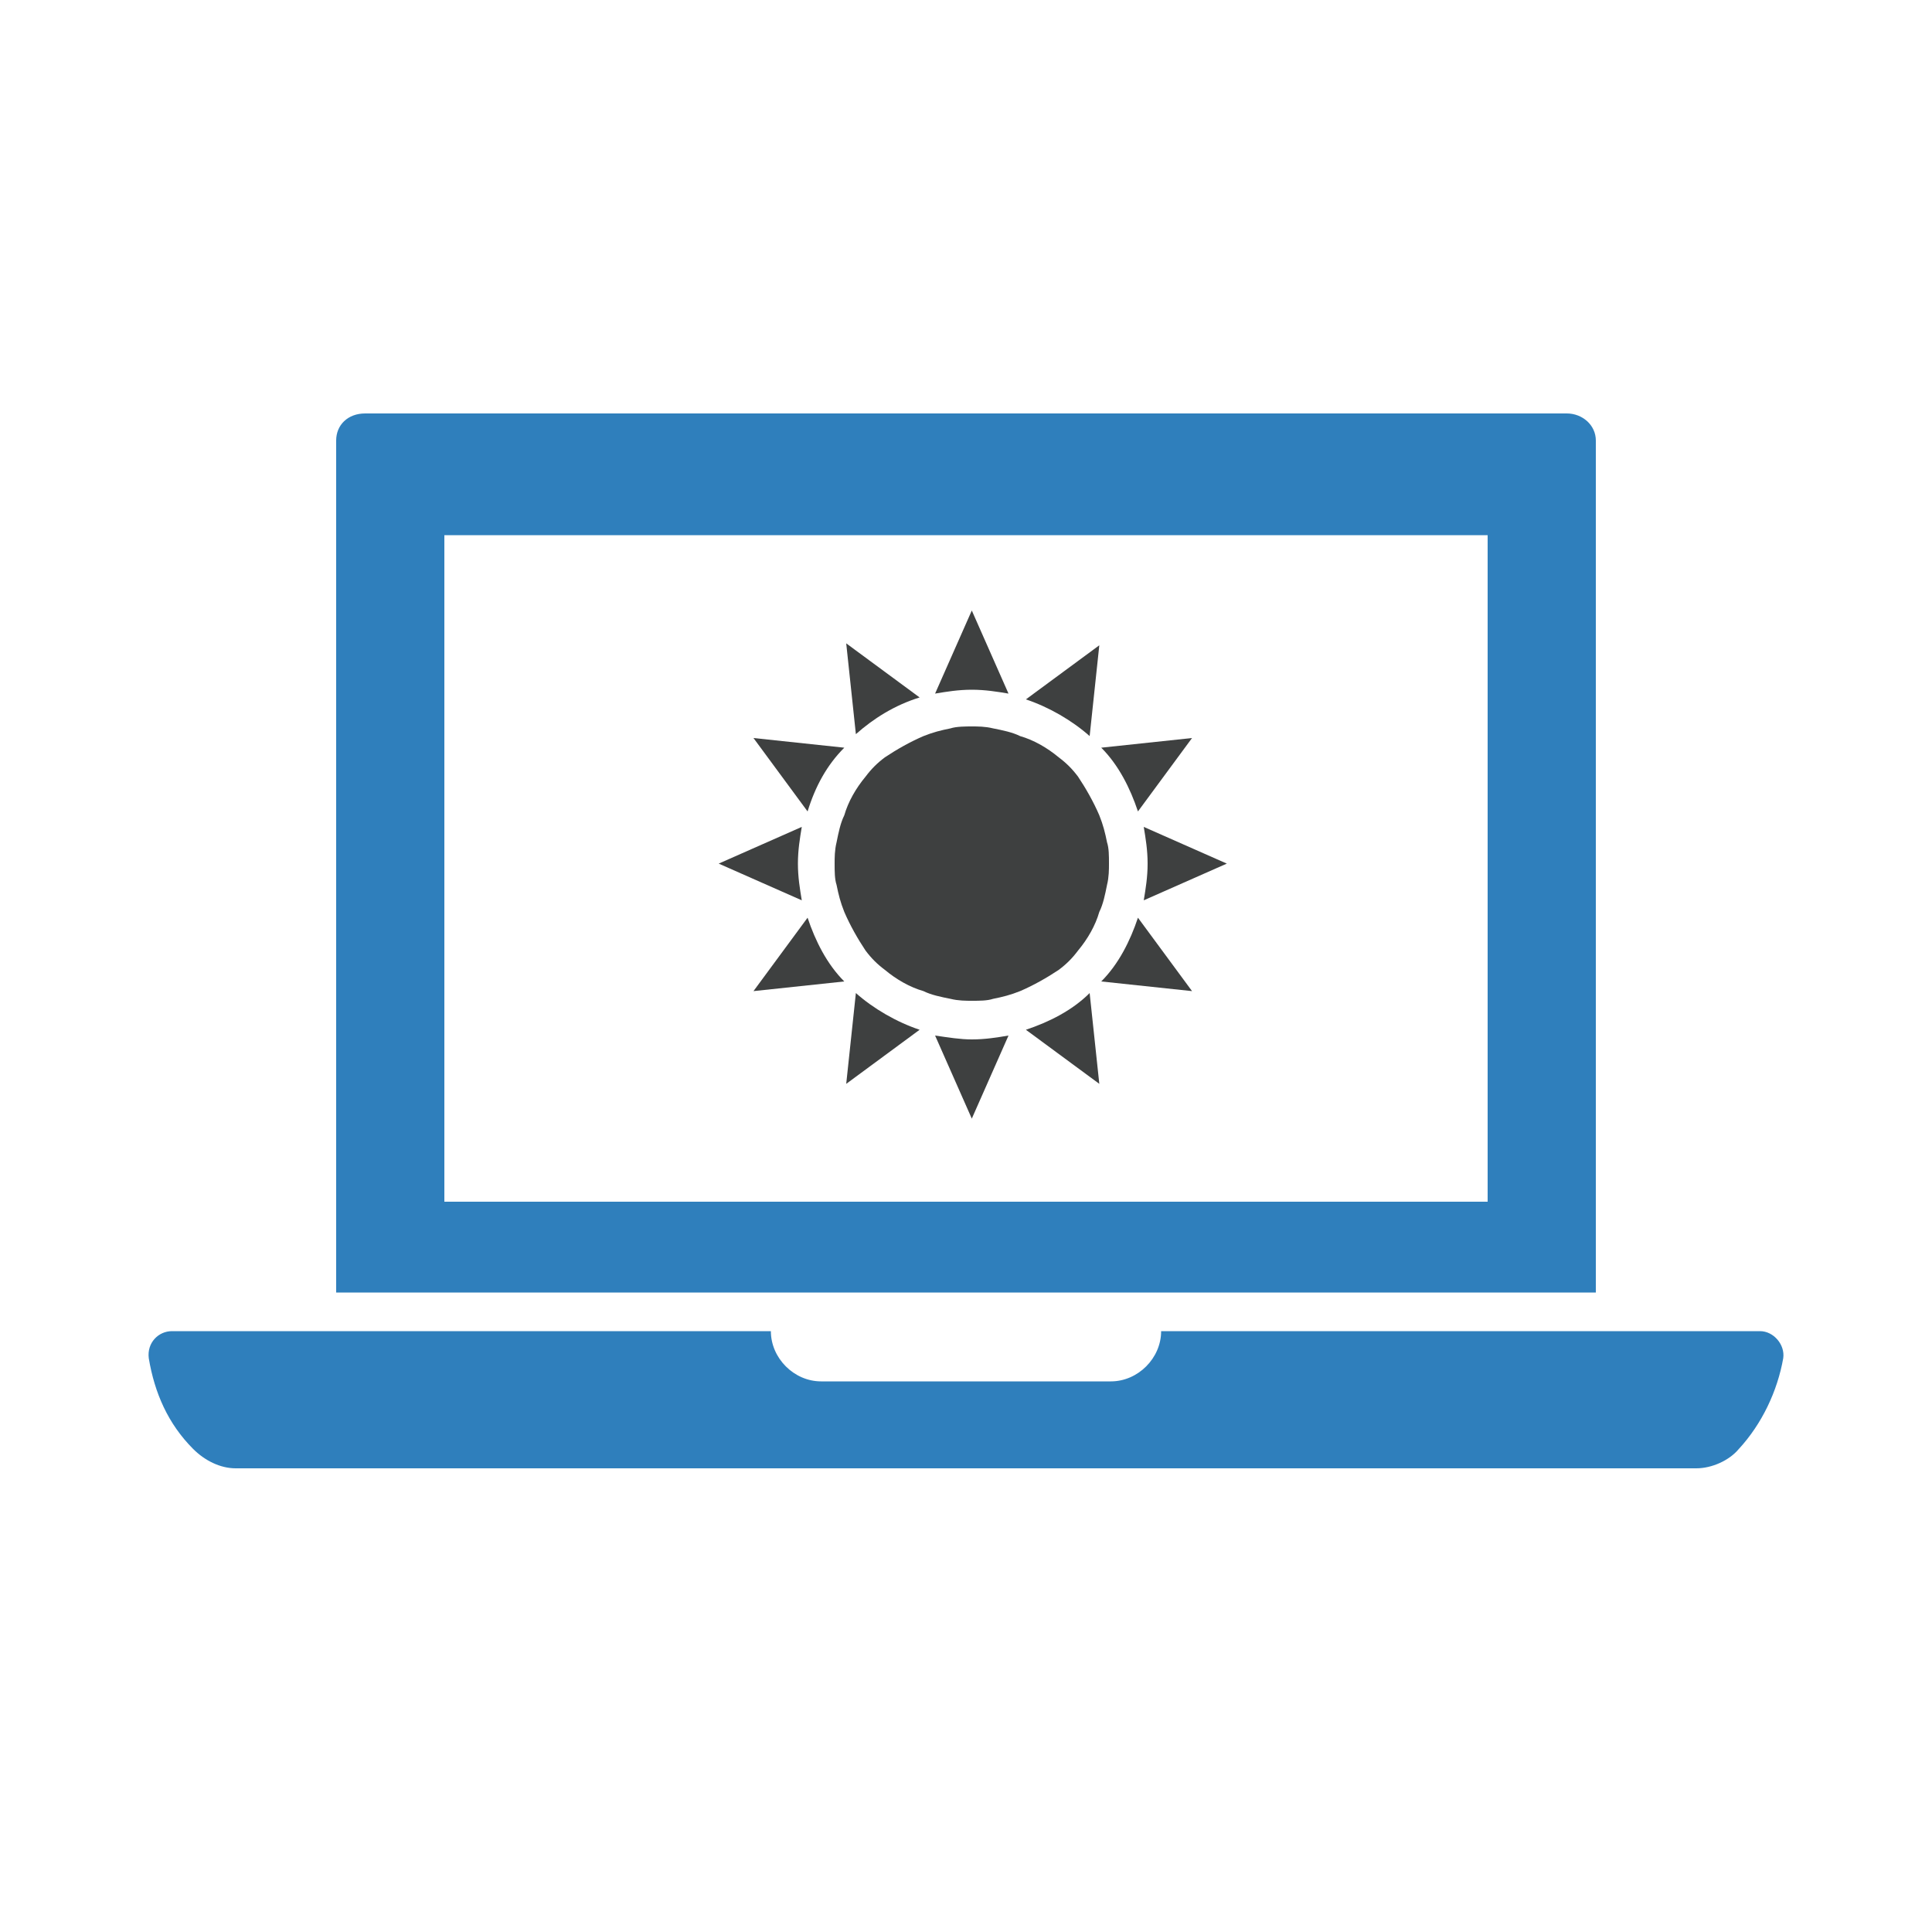 <?xml version="1.0" encoding="utf-8"?>
<!-- Generator: Adobe Illustrator 25.4.1, SVG Export Plug-In . SVG Version: 6.00 Build 0)  -->
<svg version="1.1" id="Layer_1" xmlns="http://www.w3.org/2000/svg" xmlns:xlink="http://www.w3.org/1999/xlink" x="0px" y="0px"
	 viewBox="0 0 100 100" style="enable-background:new 0 0 100 100;" xml:space="preserve">
<style type="text/css">
	.st0{fill:#2F7FBC;}
	.st1{fill:#3E4040;}
</style>
<g>
	<g>
		<path class="st0" d="M81.1,21.4H18.9c-0.9,0-1.5,0.6-1.5,1.4v44.1h65.2V22.8C82.6,22,81.9,21.4,81.1,21.4z M77,62.2H23V27.7h54
			V62.2z"/>
	</g>
	<path class="st0" d="M60.1,68.9c0,1.4-1.2,2.6-2.6,2.6h-15c-1.4,0-2.6-1.2-2.6-2.6h-31c-0.7,0-1.3,0.6-1.2,1.4
		c0.3,1.8,1,3.4,2.3,4.7l0,0c0.6,0.6,1.4,1,2.2,1H50h37.8c0.8,0,1.7-0.4,2.2-1l0,0c1.2-1.3,2-3,2.3-4.7c0.1-0.7-0.5-1.4-1.2-1.4
		H60.1z"/>
	<g>
		<path class="st1" d="M52.2,35.9l-1.9-4.3l-1.9,4.3c0.6-0.1,1.2-0.2,1.9-0.2S51.6,35.8,52.2,35.9z"/>
		<path class="st1" d="M47.6,36.1l-3.8-2.8l0.5,4.7C45.2,37.2,46.3,36.5,47.6,36.1z"/>
		<path class="st1" d="M43.7,38.7L39,38.2l2.8,3.8C42.2,40.7,42.8,39.6,43.7,38.7z"/>
		<path class="st1" d="M41.3,44.7c0-0.7,0.1-1.3,0.2-1.9l-4.3,1.9l4.3,1.9C41.4,46,41.3,45.4,41.3,44.7z"/>
		<path class="st1" d="M39,51.3l4.7-0.5c-0.9-0.9-1.5-2.1-1.9-3.3L39,51.3z"/>
		<path class="st1" d="M43.8,56.1l3.8-2.8c-1.2-0.4-2.4-1.1-3.3-1.9L43.8,56.1z"/>
		<path class="st1" d="M48.4,53.6l1.9,4.3l1.9-4.3c-0.6,0.1-1.2,0.2-1.9,0.2C49.7,53.8,49.1,53.7,48.4,53.6z"/>
		<path class="st1" d="M53.1,53.3l3.8,2.8l-0.5-4.7C55.5,52.3,54.3,52.9,53.1,53.3z"/>
		<path class="st1" d="M57,50.8l4.7,0.5l-2.8-3.8C58.5,48.7,57.9,49.9,57,50.8z"/>
		<path class="st1" d="M63.5,44.7l-4.3-1.9c0.1,0.6,0.2,1.2,0.2,1.9s-0.1,1.3-0.2,1.9L63.5,44.7z"/>
		<path class="st1" d="M61.7,38.2L57,38.7c0.9,0.9,1.5,2.1,1.9,3.3L61.7,38.2z"/>
		<path class="st1" d="M56.9,33.4l-3.8,2.8c1.2,0.4,2.4,1.1,3.3,1.9L56.9,33.4z"/>
		<path class="st1" d="M55.8,49.2c0.5-0.6,0.9-1.3,1.1-2c0.2-0.4,0.3-0.9,0.4-1.4c0.1-0.4,0.1-0.8,0.1-1.1c0-0.4,0-0.8-0.1-1.1
			c-0.1-0.5-0.2-0.9-0.4-1.4c-0.3-0.7-0.7-1.4-1.1-2c-0.3-0.4-0.6-0.7-1-1c-0.6-0.5-1.3-0.9-2-1.1c-0.4-0.2-0.9-0.3-1.4-0.4
			c-0.4-0.1-0.8-0.1-1.1-0.1s-0.8,0-1.1,0.1c-0.5,0.1-0.9,0.2-1.4,0.4c-0.7,0.3-1.4,0.7-2,1.1c-0.4,0.3-0.7,0.6-1,1
			c-0.5,0.6-0.9,1.3-1.1,2c-0.2,0.4-0.3,0.9-0.4,1.4c-0.1,0.4-0.1,0.8-0.1,1.1c0,0.4,0,0.8,0.1,1.1c0.1,0.5,0.2,0.9,0.4,1.4
			c0.3,0.7,0.7,1.4,1.1,2c0.3,0.4,0.6,0.7,1,1c0.6,0.5,1.3,0.9,2,1.1c0.4,0.2,0.9,0.3,1.4,0.4c0.4,0.1,0.8,0.1,1.1,0.1
			c0.4,0,0.8,0,1.1-0.1c0.5-0.1,0.9-0.2,1.4-0.4c0.7-0.3,1.4-0.7,2-1.1C55.2,49.9,55.5,49.6,55.8,49.2z"/>
	</g>
</g>
</svg>
